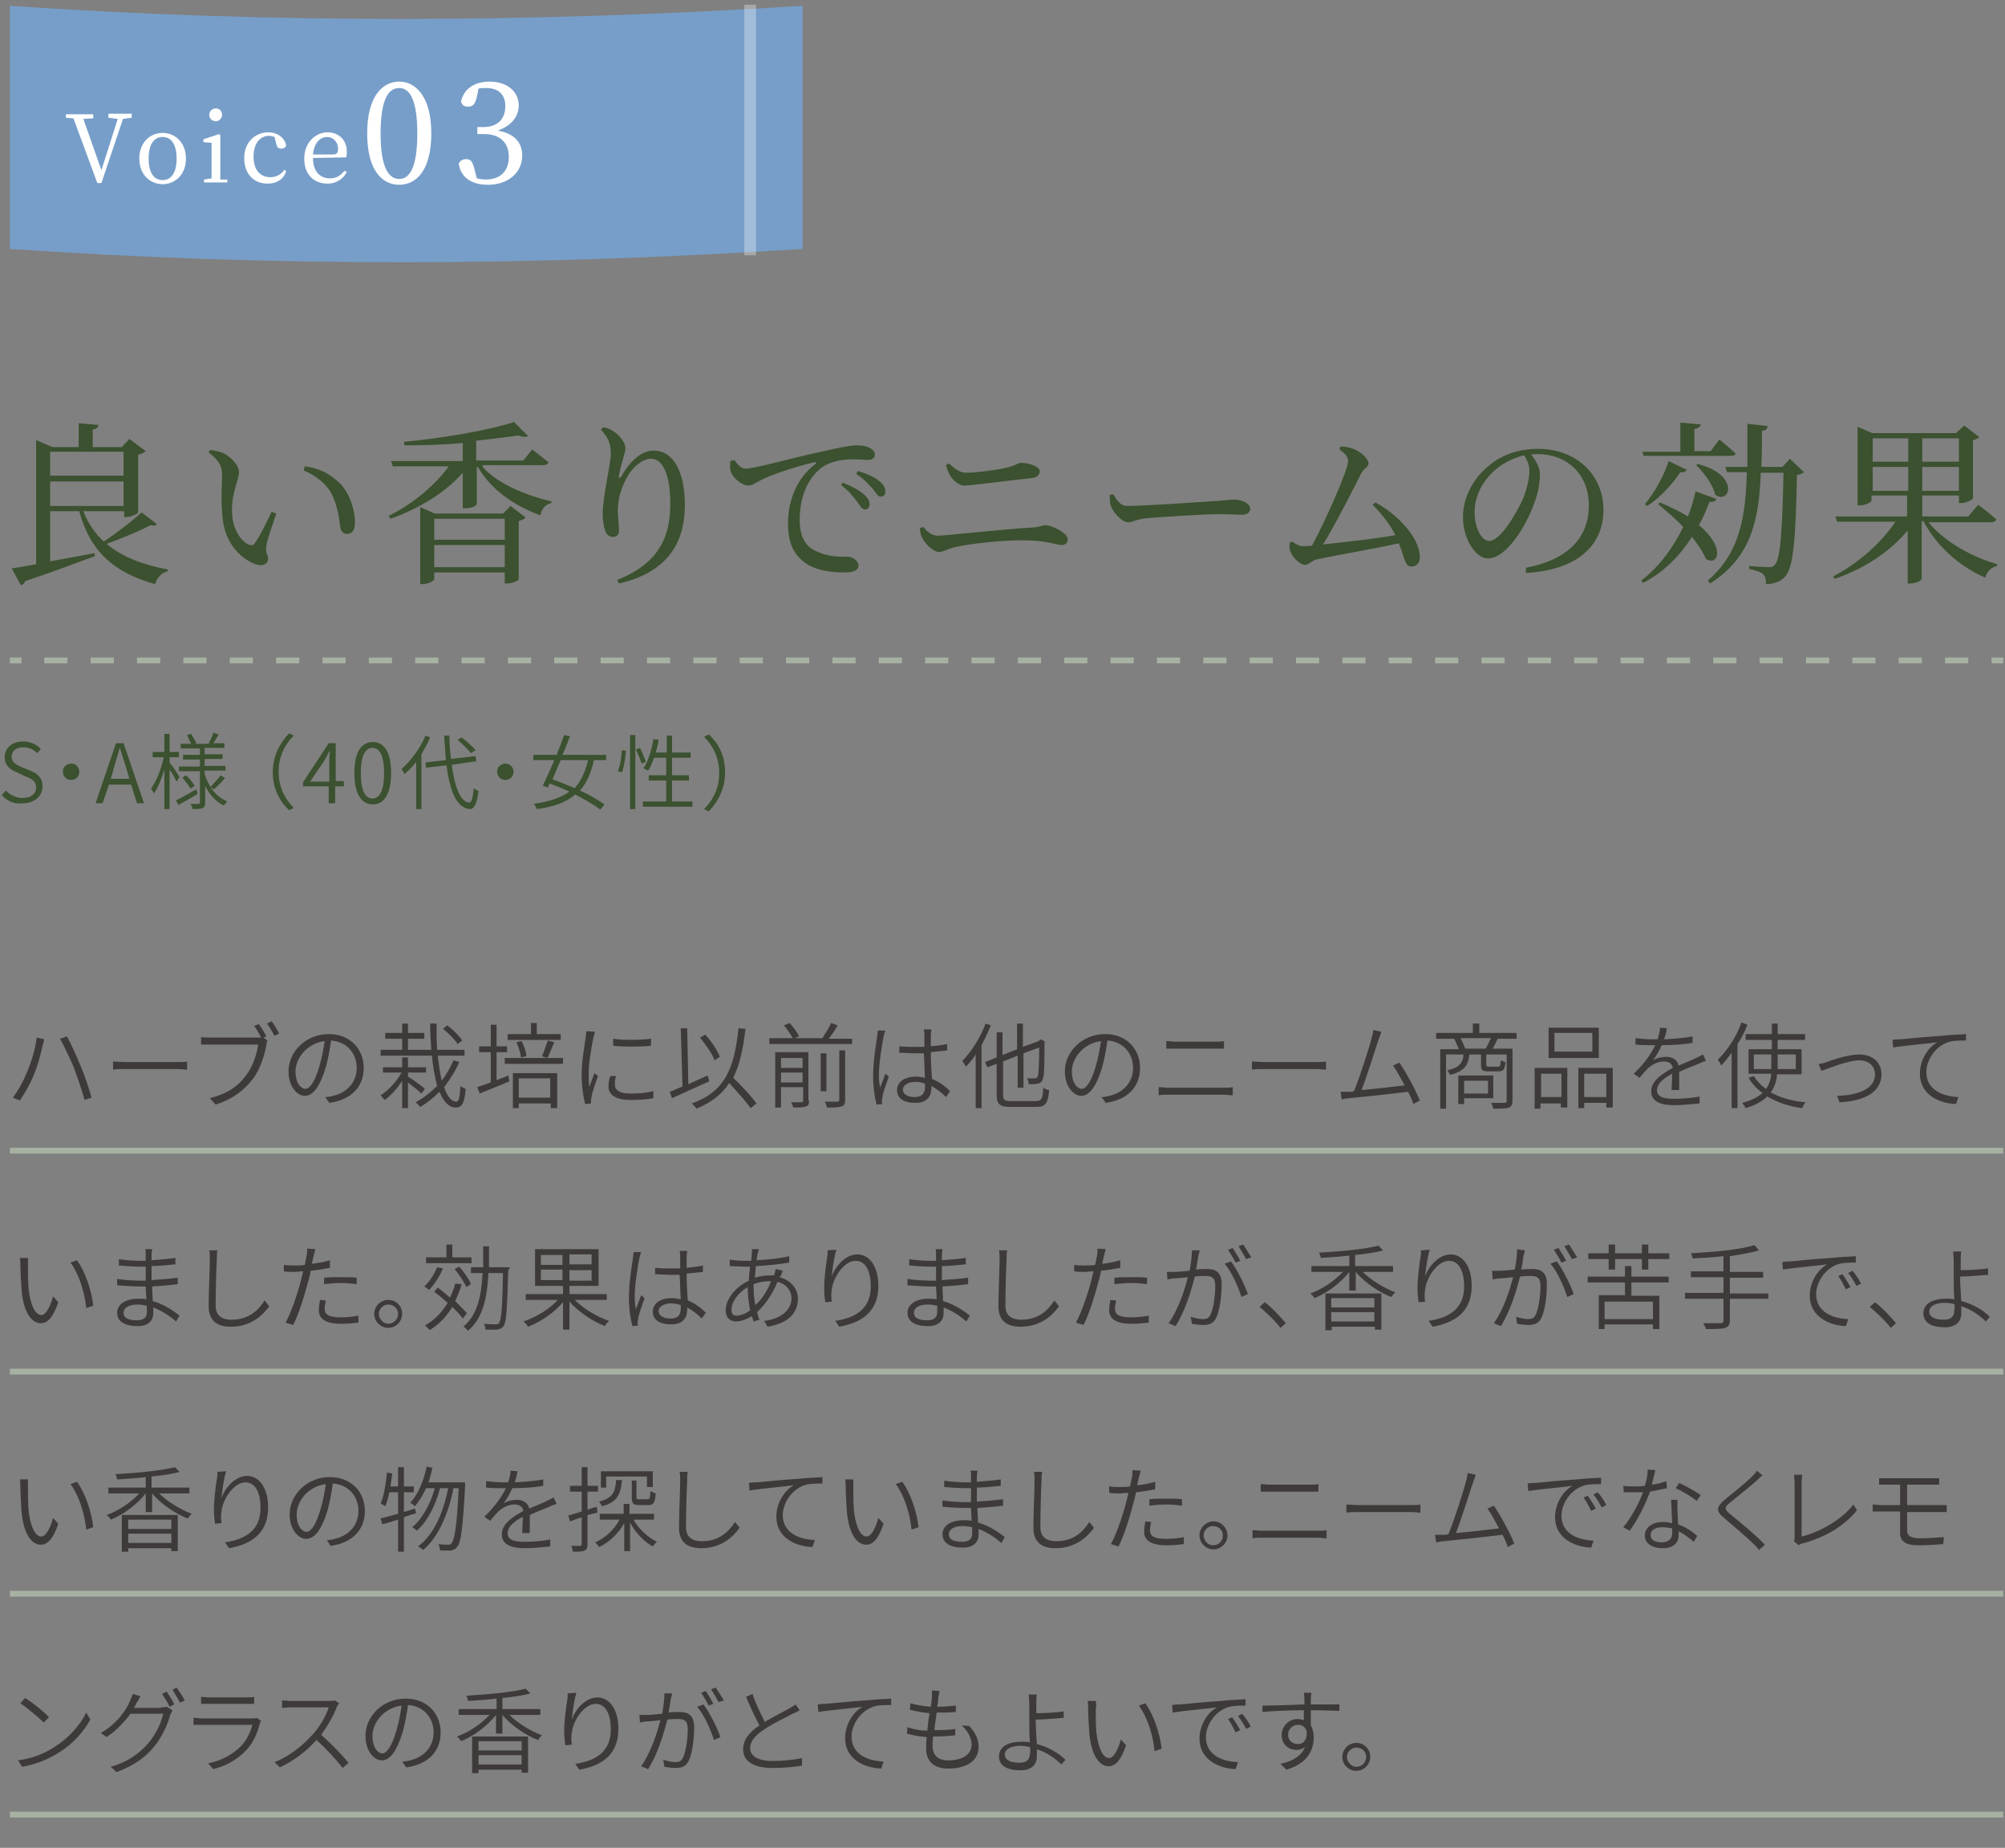 <svg version="1.1" id="レイヤー_1" xmlns="http://www.w3.org/2000/svg" x="0" y="0" viewBox="0 0 344 317" xml:space="preserve"><rect x="0" y="0" width="344" height="317" fill="#808080" stroke="none"/><style>.st3{fill:none;stroke:#a7b1a2;stroke-miterlimit:10}</style><path d="M26.9 89.9c-.2.3-.5.3-1.1.2-1.8 1-4.8 2.2-7.5 3.2 2.7 2.3 6.3 3.6 10.5 4.4v.3c-1 .2-1.8 1-2.2 2.2-6.8-1.9-11.1-5.4-13-12.5h-5v8.6c2.3-.4 4.9-.9 7.6-1.4l.1.5c-2.8 1-6.6 2.5-12 4.3-.1.4-.4.6-.7.7L2 97.5c1-.1 2.4-.4 4.2-.7V75.5L9 76.7h4.5v-4.1l3.4.3c-.1.4-.3.7-1 .8v3h5l1.3-1.4 2.8 2.1c-.2.2-.7.5-1.3.6v9.9c0 .2-1.2.8-2 .8h-.4v-1h-7c.8 2.1 2 3.8 3.5 5.2 2.3-1.5 5-3.6 6.5-5l2.6 2zM8.6 77.5v4.1h12.6v-4.1H8.6zm0 9.3h12.6v-4.2H8.6v4.2zm29.5-5.2c0-1.6-.4-2.5-2.3-4l.2-.4c.8.1 1.5.2 2.2.5 1.2.5 2.8 2 2.8 3.3 0 1.4-1.2 3.2-1.2 6.5 0 3.4 1.6 5.3 2.8 5.9.5.2.8.2 1.1-.2 1-1.4 2-3.5 2.9-5.4l.8.3c-.7 2.1-1.6 4.6-1.7 5.5-.2 1.4.3 1.5.3 2.2 0 1-1 1.5-2.4.9-2.4-1-5.4-3.7-5.5-9.1-.2-2.2 0-4.4 0-6zm14-.9l.2-.7c2.9.4 4.5 1.5 6 2.9 1.7 1.7 2.6 4.6 2.6 6.7 0 1.4-.5 2-1.4 2-.5 0-1-.4-1.1-1.1-.2-1.3-.4-3.6-1.5-5.8-1-1.8-2.7-3.1-4.8-4zm30.7-.6C85.4 83 90.2 85 94.6 86v.3c-1 .2-1.6.9-1.9 2.1-4.4-1.6-8.5-4.4-10.7-8.3h-.2v6.4c0 .2-.8.7-2 .7h-.4v-6.1c-3 3.4-7.4 6.1-12.4 7.9l-.3-.5c4.2-2.1 7.9-5.2 10.3-8.5h-9.6l-.3-.9h12.3V76c-3.3.3-6.7.4-10 .4l-.1-.6c6.5-.6 14.7-2 18.9-3.4l2.4 2.4c-.3.2-.9.2-1.7-.1-2 .3-4.5.6-7.2.9V79h8.1l1.5-1.9s1.7 1.3 2.8 2.2c-.1.3-.4.5-.8.5H82.8zm4.8 6.7l2.6 2c-.2.2-.6.4-1.2.6v10c0 .2-1.2.7-2 .7h-.4v-1.9H74.5v1.2c0 .2-1 .8-2 .8h-.4V87l2.5 1.1h11.7l1.3-1.3zM74.5 89v3.6h12.1V89H74.5zm12.1 8.3v-3.8H74.5v3.8h12.1zm16.5-23.6l.4-.4c.6.1 1.2.3 1.6.6 1.2.7 2.2 2.1 2.2 2.9 0 .7-.2 1.1-.4 1.9-.3 1-.5 1.8-.7 2.8-.1.6.1.7.5.1 1.4-2.6 3.5-4.3 5.4-4.3 3.5 0 5.4 3.7 5.4 9.4 0 6.4-3 11.5-11.3 13.4l-.3-.6c7.5-3 9.1-7.8 9.1-13.1 0-5-1.3-7.7-3.3-7.7-1.4 0-3.1 1.3-4.2 3.3-1 1.9-1.5 3.7-1.5 5.7 0 1.3.2 2.2.2 3.3 0 .7-.4 1.1-1 1.1-.5 0-1-.2-1.3-.9-.3-.7-.5-2-.5-2.9 0-3.2 1.4-8.7 1.4-10.4 0-1.9-.4-2.7-1.7-4.2zm22.9 5.2c.5.8 1.2 1.5 1.9 1.5 1.6 0 7-1.6 12.1-2.7 3.4-.8 5.9-1.3 6.9-1.3.8 0 1.7.1 2.2.4.7.3 1 .7 1 1.2s-.4.9-1.2.9c-.7 0-1.6-.1-2.6-.1-1.4 0-3.4.2-5 1.2-1.3.8-4.1 3.5-4.1 9.2 0 3.5 1.5 4.9 3.2 5.5 1.9.9 3.9.8 5 .8.8 0 1.9.7 1.9 1.5 0 .9-1 1.2-2.4 1.2-1.9 0-4.7-.2-6.7-1.6-1.9-1.4-3-3.2-3-6.8 0-3.8 1.4-7.7 4.7-10.2.2-.2.2-.3-.2-.3-3.4.8-7.6 2.2-9.4 3.2-.6.3-1.2.8-1.9.8-1.2 0-2.9-1.5-3.1-2.7-.1-.5 0-1 0-1.5l.7-.2zm18.6 3.9c1.5.6 2.8 1.3 3.6 2 .7.6 1 1.2 1 1.7s-.3.9-.8.9-.8-.6-1.4-1.4c-.6-.8-1.4-1.8-2.7-2.8l.3-.4zm2.6-2c1.6.5 2.8 1 3.6 1.7.8.6 1.1 1.2 1.1 1.9 0 .5-.3.8-.8.8s-.8-.6-1.4-1.4c-.7-.7-1.3-1.5-2.8-2.5l.3-.5zm10.6 9.8l.6-.2c.7.8 1.4 1.5 2.5 1.5 1.5 0 10.8-1.1 16.2-1.4 1.4-.1 1.8-.4 2.2-.4 1.3 0 3.9 1.4 3.9 2.4 0 .6-.4 1-1 1-.9 0-2.8-.8-6.2-.8-3.2-.1-9.4.5-12.3 1.2-1.2.3-1.9.8-2.6.8-1 0-2.5-1.6-2.8-2.3-.3-.5-.4-1-.5-1.8zm19.3-8.6c-4.6.5-10.5 1.3-11.7 1.3-.8 0-1.8-.8-2.3-1.6-.3-.5-.6-1.1-.8-1.9l.5-.3c1.1 1 1.9 1.6 3 1.6 1.4 0 4.8-.4 6.6-.8 1.9-.4 2.2-.9 2.8-.9 1.3 0 3.2.6 3.2 1.5-.1.6-.5 1-1.3 1.1zm13.9 2.8c.7 1.1 1.2 2 2.5 2 2.8 0 12.9-.7 14.4-.8 2-.1 3-.3 3.8-.3 1.3 0 2.8.6 2.8 1.6 0 .6-.5 1-1.5 1-1.1 0-2.1-.1-4.1-.1-2 0-9.9.5-12.2.7-1.9.2-2.2.7-3.2.7-.9 0-2.5-1.6-2.9-2.8-.2-.6-.2-1.2-.2-1.9l.6-.1zm45 1.4c3.7 2 7.6 6 7.6 9.4 0 1-.6 1.6-1.4 1.6-1.2 0-1.1-1.3-2.2-4-4.4 1-11.7 2.2-14.2 2.8-.6.1-1.3.9-1.9.9-1 0-2.4-1.6-2.6-2.6-.1-.5-.1-.8 0-1.2l.4-.2c.7.5 1.2.8 1.8.8.3 0 .8 0 1.6-.1 2.2-4 6.2-13 6.2-14.5 0-.7-.5-1.3-1.5-2l.2-.5c.6 0 1.3.1 1.9.3 1.4.4 2.9 1.8 2.9 2.6 0 .6-.8.9-1.2 1.6-1.4 2.8-4.4 8.7-6.6 12.3 3.7-.4 9.3-1 12.4-1.6-.9-1.8-2.2-3.5-3.9-5.2l.5-.4zm25.8 11.2c7.4-1.4 10.8-5.3 10.8-10.7 0-5.4-3.8-8.8-8.8-8.8-.4 0-.7 0-1.1.1.8 1 1.5 2.1 1.5 3.4 0 1.5-.3 3.2-1 5-1.3 3.7-4.7 9.4-7.9 9.4-2.1 0-4.3-3.3-4.3-7.1 0-2.9 1.4-6.2 4.1-8.5 2.4-2.2 5.5-3.2 8.8-3.2 6.4 0 11.2 4.3 11.2 10.5 0 5.2-3.4 10.2-13.3 10.8v-.9zm-.3-19.3c-2 .5-4 1.5-5.5 3-1.9 1.9-3 4.2-3 6.8 0 2.7 1.2 4.9 2.5 4.9 1.9 0 4.6-4.6 5.8-7.2.6-1.5 1.1-3.4 1.1-4.9 0-.9-.4-1.8-.9-2.6zm33 7.5c-.2.4-.4.5-1.2.5-.5 1.3-1.1 2.7-1.8 4 4.5 3.7 3.4 7.1 1.2 5.8-.5-1.2-1.4-2.5-2.4-3.8-2 3.1-4.7 6-8.4 7.9l-.3-.4c3.1-2.4 5.5-5.7 7.2-9.2-1.4-1.5-3-2.8-4.3-3.9l.3-.3c1.9.8 3.5 1.6 4.8 2.4.6-1.5 1-2.9 1.3-4.3l3.6 1.3zm-12.7-8.1h6.5v-5l3.5.3c-.1.4-.4.7-1.1.8v3.8h2.8l1.5-2s1.7 1.4 2.8 2.4c-.1.3-.4.4-.8.4h-15l-.2-.7zm.4 9c1.8-2.1 3.4-5.2 4.1-7.4l3.1 1.5c-.2.3-.5.5-1.1.4-1.2 1.8-3.3 4.3-5.7 5.8l-.4-.3zm9.1-6.9c7.3 1.9 5.5 7 3 5.3-.4-1.7-1.9-3.8-3.3-5.1l.3-.2zm18.2 1.4c-.2.2-.6.4-1.2.5-.2 10.9-.6 15.8-2 17.4-.8.9-2 1.3-3.3 1.3 0-.8-.1-1.3-.5-1.7-.4-.4-1.4-.7-2.4-.9v-.5c1 .1 2.8.2 3.4.2.5 0 .8-.1 1-.4 1-1 1.3-6.2 1.5-15.8h-3.9c-.3 8-1.6 14.5-8.7 19l-.4-.5c5.5-4.7 6.5-10.9 6.7-18.6h-3.4l-.3-.9h3.8v-7.4l3.5.4c-.1.4-.3.8-1 .8 0 2.2 0 4.2-.1 6.2h3.6l1.3-1.4 2.4 2.3zm21.3 8.5c2.7 3.4 7.6 6.1 11.9 7.3l-.1.3c-.9.2-1.7.9-2 2-4.3-1.9-8.2-5.2-10.6-9.7h-.3v9.9c0 .2-.8.8-2 .8h-.4V91c-3 3.6-7.3 6.5-12.5 8.3l-.3-.4c4.4-2.3 8.3-5.8 10.7-9.4h-10l-.3-.9h12.3V85h-6.1v.9c0 .2-1 .8-2 .8h-.4V73.2l2.5 1.1h14.4L337 73l2.6 2c-.2.2-.6.4-1.1.5v10c0 .2-1.2.8-2 .8h-.4V85h-6.3v3.6h7.9l1.7-2s1.9 1.4 3.1 2.5c-.1.3-.4.5-.8.5h-10.9zm-9.5-14.3v4h6.1v-4h-6.1zm6.1 9v-4.1h-6.1v4.1h6.1zm2.4-9v4h6.3v-4h-6.3zm6.3 9v-4.1h-6.3v4.1h6.3zM.3 136.4l.7-.8c.7.8 1.8 1.3 2.9 1.3 1.4 0 2.3-.7 2.3-1.8s-.8-1.5-1.8-1.9l-1.5-.7c-1-.4-2.1-1.1-2.1-2.6 0-1.6 1.3-2.7 3.2-2.7 1.2 0 2.3.5 3 1.3l-.6.7c-.6-.6-1.4-1-2.4-1-1.2 0-2 .6-2 1.6 0 1.1.9 1.4 1.7 1.8l1.5.6c1.2.5 2.1 1.2 2.1 2.7 0 1.6-1.3 2.9-3.4 2.9-1.5.2-2.7-.4-3.6-1.4zm11.9-5.4c.8 0 1.4.6 1.4 1.4 0 .8-.6 1.4-1.4 1.4-.8 0-1.4-.6-1.4-1.4-.1-.7.6-1.4 1.4-1.4zm10.3 3.6h-3.8l-1.1 3.2h-1.2l3.5-10.3h1.3l3.5 10.3h-1.2l-1-3.2zm-.3-1l-.5-1.7c-.4-1.2-.7-2.3-1.1-3.5h-.1c-.3 1.2-.7 2.3-1 3.5l-.5 1.7h3.2zm8.1.5c-.2-.4-.7-1.4-1.2-2.1v6.8h-.9V132c-.5 1.6-1.1 3.2-1.8 4.1-.1-.2-.3-.6-.5-.8.9-1.2 1.8-3.4 2.2-5.4h-1.9v-.9h2v-3.1h.9v3.1h1.6v.9h-1.6v.9c.4.5 1.5 2.1 1.7 2.5l-.5.8zm3.6 2.1c-1.1.7-2.4 1.4-3.3 1.9l-.4-.8c.9-.4 2.2-1.2 3.5-1.9l.2.8zm2.2-1.2c.7 1.1 1.7 2 2.9 2.5-.2.2-.5.5-.6.7-1.4-.7-2.5-1.9-3.2-3.4v2.9c0 .5-.1.8-.4.9-.3.2-1 .2-1.8.2 0-.2-.1-.6-.3-.9h1.4c.2 0 .2-.1.2-.3v-5.3h-3.6v-.8h3.6v-1.2h-2.9v-.8h2.9v-1.1H31v-.8h1.8c-.2-.4-.5-1-.7-1.5l.7-.2c.3.5.7 1.2.9 1.6l-.3.1H36l-.2-.1c.3-.5.7-1.3.8-1.8l.9.3c-.3.5-.6 1.1-.9 1.5h1.9v.8h-3.4v1.1h3.1v.8h-3.1v1.2h3.6v.8h-3.6v.6c.3.9.6 1.5 1 2.2.5-.5 1.3-1.4 1.8-2l.7.5c-.6.7-1.3 1.4-1.9 1.9l-.6-.4zm-4.2-2c.6.5 1.2 1.3 1.5 1.8l-.7.5c-.3-.5-.9-1.3-1.4-1.9l.6-.4zm14.9-.5c0-2.7 1.1-4.9 2.8-6.7l.8.4c-1.7 1.7-2.6 3.8-2.6 6.2 0 2.5 1 4.6 2.6 6.2l-.8.4c-1.7-1.6-2.8-3.8-2.8-6.5zm12.1 2.4h-1.4v2.9h-1.1v-2.9H52v-.7l4.4-6.7h1.2v6.5H59v.9zm-2.4-.9v-3.3c0-.5 0-1.3.1-1.8h-.1c-.3.5-.5 1-.8 1.5l-2.5 3.7h3.3zm4.3-1.4c0-3.6 1.2-5.3 3.2-5.3 1.9 0 3.1 1.7 3.1 5.3 0 3.6-1.2 5.4-3.1 5.4-2 0-3.2-1.8-3.2-5.4zm5.1 0c0-3-.8-4.3-2-4.3s-2 1.3-2 4.3c0 3.1.8 4.4 2 4.4s2-1.3 2-4.4zm7.9-6.1c-.4 1-1 2-1.5 2.9v9.4h-.9v-8.1c-.6.8-1.3 1.5-2 2.1-.1-.2-.4-.7-.5-.9 1.6-1.4 3.2-3.5 4.1-5.7l.8.3zm3.7 4.7c.5 3.8 1.5 6.4 3 6.5.4 0 .6-.8.8-2.5.2.2.6.4.8.5-.3 2.4-.8 3.1-1.5 3.1-2.3-.2-3.4-3.1-4-7.5l-3.5.4-.1-.9 3.5-.4c-.1-1.3-.2-2.7-.3-4.2h.9c0 1.4.1 2.8.3 4l4.2-.5.1.9-4.2.6zm3.3-2c-.5-.6-1.5-1.6-2.3-2.3l.7-.4c.9.7 1.9 1.6 2.4 2.2l-.8.5zm5.9 1.8c.8 0 1.4.6 1.4 1.4 0 .8-.6 1.4-1.4 1.4-.8 0-1.4-.6-1.4-1.4-.1-.7.6-1.4 1.4-1.4zm15.2-.6c-.5 2.2-1.2 3.9-2.4 5.2 1.7.8 3.2 1.7 4.2 2.4l-.7.9c-1-.8-2.6-1.7-4.3-2.6-1.5 1.3-3.6 2.1-6.6 2.5-.1-.3-.3-.6-.5-.9 2.8-.4 4.7-1.1 6.1-2.1-1.1-.5-2.3-1-3.4-1.4l-.3.7-.9-.3c.6-1.1 1.3-2.8 2-4.4h-3.6v-.9h4c.5-1.2.9-2.4 1.3-3.4l1 .2c-.4 1-.8 2.1-1.3 3.2h7.5v.9h-2.1zm-5.7 0c-.5 1.1-1 2.3-1.4 3.3 1.2.4 2.5 1 3.8 1.5 1.1-1.2 1.8-2.8 2.3-4.8h-4.7zm9.8 1.9c.4-.9.6-2.4.7-3.6l.7.1c-.1 1.1-.3 2.7-.7 3.7l-.7-.2zm2.1-6.2h.9v12.7h-.9v-12.7zm1.7 2.2c.4.8.8 1.8 1 2.4l-.7.3c-.2-.6-.6-1.6-1-2.4l.7-.3zm9 9.2v.9h-8.5v-.9h4v-3.6h-3v-.9h3v-3h-2.1c-.3.9-.6 1.6-1 2.2l-.8-.4c.8-1.2 1.4-3.1 1.7-5l.9.1c-.1.8-.3 1.5-.5 2.2h1.9v-2.9h.9v2.9h3.2v.9h-3.2v3h2.9v.9h-2.9v3.6h3.5zm5.6-5c0 2.7-1.1 4.9-2.8 6.7l-.8-.4c1.7-1.7 2.6-3.8 2.6-6.2 0-2.5-1-4.6-2.6-6.2l.8-.4c1.8 1.6 2.8 3.8 2.8 6.5z" fill="#3b512f"/><path d="M1.7 1v41.7c45.3 3.1 89.6 3 136 0V1C92.1 3.9 47 4.1 1.7 1z" fill="#779ec9"/><path d="M22.6 20.2l-1.5.2-3.7 11h-.7l-4.1-11.1-1.3-.1v-.6H16v.7l-1.7.1 3.1 8.8 2.8-8.8-1.6-.2v-.7h4v.7zm1.3 7c0-2.9 2-4.4 4-4.4s4 1.5 4 4.4c0 2.9-2 4.4-4 4.4s-4-1.5-4-4.4zm6.4 0c0-2.4-.9-3.7-2.4-3.7s-2.4 1.3-2.4 3.7c0 2.4.9 3.7 2.4 3.7s2.4-1.3 2.4-3.7zm8.7 3.6v.5h-4v-.5l1.3-.2v-6.1l-1.4-.1v-.5l2.7-.9.2.2v7.6H39zm-3.1-11.1c0-.6.5-1.1 1.1-1.1.6 0 1.1.4 1.1 1.1 0 .6-.5 1.1-1.1 1.1-.6 0-1.1-.5-1.1-1.1zm13.2 9.7c-.5 1.4-1.6 2.1-3.2 2.1-2.4 0-4-1.7-4-4.4 0-2.8 2-4.4 4.1-4.4 1.6 0 2.8.9 3.1 2.2-.1.4-.4.6-.8.6-.6 0-.8-.3-.9-.8l-.3-1.2c-.3-.1-.7-.2-.9-.2-1.6 0-2.7 1.3-2.7 3.6s1.2 3.5 2.9 3.5c1 0 1.9-.5 2.4-1.3l.3.3zm4.6-2.3c0 2.3 1.2 3.5 2.9 3.5 1.2 0 1.8-.5 2.5-1.3l.4.2c-.6 1.2-1.8 2-3.3 2-2.4 0-4-1.6-4-4.3 0-2.7 1.9-4.5 4-4.5 1.9 0 3.3 1.3 3.3 3.3 0 .4 0 .7-.1 1l-5.7.1zm3.4-.6c.8 0 .9-.4.9-1 0-1.1-.8-2-1.9-2-1.1 0-2.2.9-2.4 3h3.4zM74 22.9c0 6.5-2.7 8.8-5.5 8.8S63 29.4 63 22.9c0-6.5 2.7-8.9 5.5-8.9 2.7 0 5.5 2.4 5.5 8.9zm-5.5 7.8c1.6 0 3.1-1.6 3.1-7.8s-1.5-7.8-3.1-7.8c-1.7 0-3.2 1.6-3.2 7.8 0 6.1 1.5 7.8 3.2 7.8zm13.3-14c-.3 1.1-.6 1.6-1.5 1.6-.6 0-1-.2-1.2-.9.5-2.3 2.5-3.4 4.9-3.4 3 0 5 1.7 5 4.1 0 1.9-1.3 3.5-3.6 4.3 2.9.5 4.2 2.1 4.2 4.3 0 2.9-2.4 5-5.9 5-2.6 0-4.6-1.1-5-3.6.3-.6.7-.8 1.3-.8.8 0 1.1.5 1.4 1.7l.4 1.6c.5.1 1 .2 1.5.2 2.6 0 4-1.5 4-3.9S85.8 23 83.1 23h-1.2v-1.2h1c2.4 0 3.8-1.3 3.8-3.6 0-2-1.2-3.1-3.3-3.1-.4 0-.8 0-1.3.1l-.3 1.5z" fill="#fff"/><path class="st3" d="M1.7 197.4h342m-342-84.1h2"/><path fill="none" stroke="#a7b1a2" stroke-miterlimit="10" stroke-dasharray="3.977,3.977" d="M7.6 113.3h332.1"/><path class="st3" d="M341.7 113.3h2m-342 122h342m-342 38.1h342m-342 37.9h342"/><path d="M128.7 43.8V.8" opacity=".32" fill="none" stroke="#fff" stroke-width="2" stroke-miterlimit="10"/><path d="M6.3 178l1.3.3c-.1.3-.2.8-.3 1.1-.2 1-.8 3.4-1.5 5-.6 1.5-1.5 3.1-2.4 4.4l-1.2-.5c1-1.3 1.9-3 2.4-4.3.8-1.8 1.5-4.2 1.7-6zm4 .2l1.2-.4c.6 1.1 1.6 3.3 2.3 5 .7 1.6 1.5 4 1.9 5.5l-1.2.4c-.4-1.6-1.2-3.8-1.8-5.5-.7-1.6-1.7-3.8-2.4-5zm9.1 3.9c.5 0 1.2.1 2.2.1h8.8c.8 0 1.4 0 1.7-.1v1.4c-.3 0-1-.1-1.7-.1h-8.8c-.9 0-1.7 0-2.2.1v-1.4zm25.8-4.1l.7.5c-.1.2-.2.4-.2.8-.3 1.7-1.1 4.3-2.4 5.9-1.5 1.9-3.3 3.3-6.3 4.3l-1-1.1c3.1-.8 4.9-2.1 6.2-3.9 1.2-1.5 1.9-3.8 2.1-5.3h-9.8v-1.3c.4.1 1 .1 1.5.1h8.8c-.3-.6-.8-1.5-1.2-2l.8-.3c.4.5 1 1.5 1.3 2.1l-.5.2zm1.4-2.8c.4.5 1 1.5 1.3 2.1l-.8.4c-.4-.7-.9-1.6-1.3-2.1l.8-.4zm9.2 13c.5 0 1-.1 1.3-.2 2-.4 4.1-2 4.1-4.8 0-2.4-1.6-4.5-4.4-4.7-.2 1.5-.5 3.1-.9 4.6-1 3.3-2.2 4.9-3.6 4.9-1.3 0-2.8-1.6-2.8-4.2 0-3.4 3-6.4 6.9-6.4 3.7 0 6 2.6 6 5.8 0 3.3-2.2 5.5-5.9 6l-.7-1zm-1-5.3c.4-1.3.7-2.9.9-4.3-3.1.4-5 3-5 5.2 0 2.1 1 3 1.7 3s1.6-1.1 2.4-3.9zm17.5 4.7c-.4-.4-1.5-1.3-2.3-1.9v4.4h-1v-4.7c-.8 1.3-2 2.6-3 3.3-.2-.2-.5-.6-.7-.8 1.3-.8 2.7-2.3 3.6-3.9h-3.2v-.9H69v-1.7h1v1.7h3.1v.9H70v.7c.7.4 2.5 1.7 2.9 2.1l-.6.8zm6.5-5.4c-.7 1.6-1.6 3-2.6 4.3.5 1.6 1.3 2.5 2.1 2.5.4 0 .6-.7.7-2.7.2.2.6.4.9.5-.2 2.4-.6 3.2-1.7 3.2-1.2 0-2.1-1-2.8-2.7-1 1-2.1 1.9-3.3 2.6-.2-.2-.5-.6-.8-.8 1.3-.7 2.6-1.7 3.7-2.8-.4-1.5-.7-3.2-.9-5.2h-8.8v-1H69v-1.9h-2.9v-1H69v-1.6h1v1.6h2.8v1H70v1.9h4c-.1-1.4-.2-2.9-.2-4.5h1.1c0 1.6 0 3.1.1 4.5h4.7v1h-4.6c.2 1.6.4 3.1.7 4.3.8-1.1 1.5-2.3 2-3.5l1 .3zm-.3-3.1c-.5-.8-1.6-1.9-2.5-2.6l.7-.6c1 .7 2.1 1.8 2.6 2.6l-.8.6zm6.7 6.2c.7-.3 1.4-.5 2-.8l.2 1c-1.8.8-3.7 1.5-5.1 2.1l-.4-1.1c.6-.2 1.4-.5 2.3-.8v-5.2h-2v-1h2v-3.7h1v3.7H87v1h-1.8v4.8zm11.4-3.8v1h-10v-1h10zm-.3-3.1h-9.2v-1h4v-1.9h1v1.9h4.1v1zm-8.2 5.7h7.5v6h-1.1v-.8H89v.8h-1v-6zm1.3-2.7c-.1-.7-.4-1.8-.8-2.6l.9-.2c.4.8.8 1.9.8 2.6l-.9.2zM89 185v3.3h5.4V185H89zm4-3.8c.3-.7.7-1.9 1-2.7l1.1.3c-.4.9-.8 2-1.2 2.7l-.9-.3zm9.1-4.2c-.1.3-.2.7-.3 1-.3 1.6-.8 4.3-.8 6.1 0 .8 0 1.5.1 2.4.3-.8.6-1.7.9-2.4l.6.5c-.4 1.1-1 2.8-1.1 3.5 0 .2-.1.5-.1.7v.5l-1 .1c-.3-1.1-.6-2.9-.6-5.1 0-2.3.5-5 .7-6.4 0-.4.1-.7.1-1l1.5.1zm3.6 7.6c-.2.6-.2 1-.2 1.5 0 .7.5 1.5 2.7 1.5 1.4 0 2.7-.1 3.9-.4v1.2c-1 .2-2.3.3-3.9.3-2.6 0-3.8-.9-3.8-2.3 0-.6.1-1.2.3-1.8h1zm6-6.4v1.2c-1.7.2-4.8.2-6.5 0v-1.2c1.7.3 4.9.2 6.5 0zm10 7.3c-2.2 1-4.7 2.1-6.4 2.9l-.4-1.1c.6-.2 1.4-.6 2.2-.9l-.3-10h1.1l.2 9.6 3.3-1.5.3 1zm7.1 4.6c-.8-1.1-2.3-2.8-3.7-4.3-1.2 1.9-3 3.3-5.6 4.4-.1-.2-.6-.7-.8-.9 5.6-2 7.3-5.9 8-12.9l1.2.1c-.4 3.5-1 6.2-2.1 8.4 1.5 1.4 3.2 3.3 4 4.4l-1 .8zm-6.2-8.2c-.4-1.1-1.5-2.7-2.5-3.9l.9-.5c1.1 1.2 2.1 2.7 2.5 3.8l-.9.6zm23.6-3.8v1H132v-1h4c-.3-.6-.9-1.5-1.5-2.2l1-.4c.6.7 1.3 1.6 1.6 2.3l-.8.3h4.8c.5-.8 1.2-1.9 1.5-2.6l1.1.4c-.4.8-1 1.6-1.5 2.3h4zm-7.4 10.7c0 .6-.1.9-.5 1-.4.2-1.1.2-2.2.2-.1-.3-.2-.7-.4-.9h1.8c.2 0 .3-.1.3-.3v-2.3H134v3.5h-1v-9.5h5.7v8.3zm-4.8-7.3v1.7h3.7v-1.7H134zm3.7 4.2V184H134v1.7h3.7zm4.1 1.5h-1v-6.5h1v6.5zm2.2-7h1v8.5c0 .7-.2 1-.6 1.1-.5.2-1.3.2-2.5.2-.1-.3-.2-.7-.4-1h2.1c.3 0 .4-.1.4-.3v-8.5zm7.9-3.4c-.1.2-.2.7-.3 1-.3 1.6-.8 4.6-.8 6.4 0 .8 0 1.5.2 2.4.3-.8.7-1.8.9-2.4l.6.5c-.4 1.1-1 2.7-1.1 3.5 0 .2-.1.5-.1.7 0 .2 0 .4.1.5l-1 .1c-.3-1.1-.6-2.8-.6-5 0-2.3.5-5.4.7-6.7 0-.4.1-.7.1-1h1.3zm10.4 11.4c-.8-.8-1.6-1.4-2.5-1.9v.4c0 1.2-.6 2.5-2.7 2.5s-3.2-.8-3.2-2.2c0-1.3 1.2-2.3 3.2-2.3.6 0 1.1.1 1.6.2-.1-1.3-.1-2.9-.2-4.2h-1.6c-.9 0-1.7-.1-2.6-.1v-1.1c.9.1 1.7.1 2.7.1h1.6v-2c0-.3 0-.7-.1-1h1.3c0 .3-.1.6-.1.9v2c1-.1 1.9-.2 2.8-.4v1.1c-.9.1-1.8.2-2.8.3 0 1.6.1 3.2.2 4.6 1.3.5 2.3 1.3 3.1 2.1l-.7 1zm-3.6-2.3c-.5-.2-1.1-.3-1.7-.3-1.2 0-2.1.6-2.1 1.3 0 .8.8 1.3 2 1.3 1.4 0 1.8-.7 1.8-1.8v-.5zm11.3-10c-.5 1.2-1 2.3-1.6 3.4v10.8h-1v-9.2c-.5.8-1.1 1.5-1.7 2.1-.1-.2-.4-.8-.6-1 1.6-1.6 3.1-4 4-6.4l.9.3zm7.7 13c1 0 1.2-.4 1.3-2.3.3.2.7.4 1 .4-.2 2.2-.5 2.9-2.3 2.9h-4.3c-1.8 0-2.4-.4-2.4-2.1v-5.3l-1.6.6-.4-.9 2-.8v-4.3h1v3.9l2.5-1v-4.4h1v4l2.7-1 .1-.1.2-.2.7.3v.2c0 2.9 0 5.3-.2 6-.1.7-.5 1-.9 1.1-.4.1-1.1.1-1.6.1 0-.3-.1-.7-.3-1h1.3c.3 0 .5-.1.6-.5.1-.5.2-2.2.2-4.8l-2.7 1v5.9h-1v-5.5l-2.5 1v5.7c0 .9.2 1.1 1.4 1.1h4.2zm11.3-.7c.5 0 1-.1 1.3-.2 2-.4 4.1-2 4.1-4.8 0-2.4-1.6-4.5-4.4-4.7-.2 1.5-.5 3.1-.9 4.6-1 3.3-2.2 4.9-3.6 4.9-1.3 0-2.8-1.6-2.8-4.2 0-3.4 3-6.4 6.9-6.4 3.7 0 6 2.6 6 5.8 0 3.3-2.2 5.5-5.9 6l-.7-1zm-1-5.3c.4-1.3.7-2.9.9-4.3-3.1.4-5 3-5 5.2 0 2.1 1 3 1.7 3s1.6-1.1 2.4-3.9zm10.8 3.6c.5 0 1 .1 1.6.1h9.7c.5 0 1 0 1.4-.1v1.4c-.5 0-1-.1-1.4-.1h-9.7c-.6 0-1.1 0-1.6.1v-1.4zm1.3-7.9c.5 0 1 .1 1.5.1h6.9c.6 0 1.1 0 1.5-.1v1.3h-9.9v-1.3zm14.7 3.5c.5 0 1.2.1 2.2.1h8.8c.8 0 1.4 0 1.7-.1v1.4c-.3 0-1-.1-1.7-.1H217c-.9 0-1.7 0-2.2.1v-1.4zm27.7 7.3c-.2-.6-.5-1.3-.9-2.1-2.4.3-7.9.9-10.1 1.1-.4 0-.8.1-1.3.2l-.2-1.3h1.4c.3 0 .5 0 .9-.1.9-2.1 2.6-7.4 3-9 .2-.7.3-1.1.3-1.5l1.4.3c-.1.4-.3.8-.5 1.4-.5 1.5-2.1 6.6-2.9 8.6 2.4-.2 5.7-.6 7.4-.8-.7-1.3-1.4-2.6-2-3.4l1.1-.5c1.1 1.6 2.9 4.9 3.5 6.5l-1.1.6zm14.5-11.3c-.3.6-.6 1.3-.9 1.8h3.4v8.9c0 .7-.2 1-.6 1.2-.5.2-1.4.2-2.7.2-.1-.3-.2-.8-.4-1h2.3c.3 0 .4-.1.4-.3v-8H255v1.7c0 .3.1.4.5.4h1.5c.4 0 .4-.1.5-1.1.2.1.6.3.8.3-.1 1.3-.4 1.6-1.2 1.6h-1.7c-1.1 0-1.3-.2-1.3-1.2v-1.7h-2c-.2 1.9-.9 2.9-3.3 3.5-.1-.2-.3-.6-.5-.8 2-.4 2.7-1.2 2.8-2.7h-3v9.3h-1V180h3.2c-.2-.5-.5-1.2-.8-1.8h-3.1v-1h6.3v-1.6h1.1v1.6h6.4v1H257zm-5.8 10.3v1h-1v-4.9h6v3.9h-5zm3.7-8.5c.3-.5.6-1.2.9-1.8h-5.2c.3.6.6 1.3.8 1.8h3.5zm-3.7 5.5v2.2h4.1v-2.2h-4.1zm12.1-2.2h5.6v6.8h-1.1v-.7h-3.5v.9h-1v-7zm1.1 1v4h3.5v-4h-3.5zm9.9-2.7h-8.6v-5.2h8.6v5.2zm-1.1-4.3h-6.5v3.2h6.5v-3.2zm3.5 6v6.8h-1.1v-.8h-3.8v.9h-1v-6.9h5.9zm-1.1 5v-4h-3.8v4h3.8zm11.2-1.4c0-.6.1-1.7.1-2.6-1.5.8-2.6 1.7-2.6 2.8 0 1.3 1.3 1.5 3 1.5 1.2 0 2.9-.1 4.3-.4v1.2c-1.2.1-2.9.3-4.3.3-2.2 0-4-.5-4-2.4 0-1.8 1.9-3 3.7-4-.1-.7-.7-1.1-1.5-1.1-1.1 0-2 .5-2.8 1.2-.4.4-.9 1-1.4 1.6l-1-.7c2.1-2 3.1-3.7 3.7-4.9h-.8c-.7 0-1.7 0-2.6-.1v-1.1c.8.1 2 .2 2.7.2h1.1c.2-.7.4-1.4.4-2l1.2.1c-.1.5-.2 1.1-.5 1.9 1.6-.1 3.4-.2 4.9-.5v1.1c-1.6.3-3.6.4-5.3.4-.4.9-.9 1.8-1.5 2.6.6-.4 1.5-.6 2.3-.6 1 0 1.9.5 2.1 1.5 1.2-.5 2.2-.9 3-1.3l1.2-.6.5 1.1c-.4.1-.9.3-1.3.5-.9.4-2.1.8-3.3 1.4v3.1h-1.3zm13-11c-.4 1.1-1 2.3-1.7 3.3v11h-1v-9.5c-.6.8-1.2 1.6-1.8 2.2-.1-.3-.4-.8-.6-1 1.6-1.5 3.2-3.9 4.1-6.4l1 .4zm5.1 8.5c-.1 1.1-.4 2.2-1.1 3.1 1.6.9 3.7 1.5 6 1.7-.2.2-.5.7-.6 1-2.3-.3-4.3-1-6-2-.8.8-2 1.5-3.7 2-.1-.2-.4-.7-.6-.9 1.6-.4 2.7-1 3.5-1.7-1-.7-1.8-1.6-2.4-2.6l.9-.3c.5.8 1.2 1.6 2.1 2.2.6-.8.8-1.7.9-2.6H300V180h4v-1.6h-4.5v-1h4.5v-1.8h1v1.8h4.7v1H305v1.6h4.1v4.3h-4.2zm-1-.9v-2.5h-3v2.5h3zm1.1-2.5v2.5h3.1v-2.5H305zm8.4 1.3c1.1-.4 3.7-1.3 5.6-1.3 2.2 0 3.8 1.3 3.8 3.4 0 3.1-3 4.6-7.2 4.8l-.4-1.1c3.4-.1 6.5-1.1 6.5-3.7 0-1.4-1.1-2.4-2.7-2.4-2 0-5.5 1.5-6.5 1.8l-.5-1.2c.4 0 .9-.1 1.4-.3zm12.7-3.9c1-.1 4-.4 7-.6 1.7-.2 3.2-.2 4.2-.3v1.1c-.9 0-2.3 0-3.1.3-2.3.8-3.7 3.2-3.7 5.1 0 3.2 3 4.2 5.5 4.3l-.4 1.2c-2.9-.1-6.2-1.6-6.2-5.2 0-2.5 1.5-4.6 3-5.4-1.4.2-5.9.6-7.6.9l-.1-1.3c.6-.1 1-.1 1.4-.1zm-321.3 39c0 1 0 2.5.1 3.8.3 2.7 1.1 4.5 2.2 4.5.8 0 1.6-1.6 2-3.2l.9 1c-.9 2.7-1.9 3.6-3 3.6-1.4 0-2.9-1.5-3.3-5.6-.1-1.4-.2-3.3-.2-4.2 0-.4 0-1-.1-1.4h1.4v1.5zM16 224l-1.2.4c-.3-2.9-1.3-5.9-2.7-7.8l1.1-.4c1.4 1.9 2.5 5.1 2.8 7.8zm14.2 2.7c-.9-.8-2.3-1.8-3.9-2.4v1c0 1.1-.7 2.2-2.7 2.2-2.2 0-3.5-.8-3.5-2.3 0-1.4 1.4-2.4 3.6-2.4.5 0 .9 0 1.4.1 0-.8-.1-1.6-.1-2.2h-.9c-1.1 0-2.8-.1-4-.2v-1.1c1.1.2 2.9.3 4 .3h.9v-2.4h-.8c-1.1 0-2.8-.1-3.8-.2V216c.9.2 2.7.3 3.8.3h.8v-1.1c0-.3 0-.7-.1-.9h1.2c0 .3-.1.6-.1 1v.9c1.4-.1 2.7-.2 4.1-.4v1.1c-1.3.1-2.7.3-4.1.3v2.4c1.5-.1 3-.2 4.5-.4v1.1c-1.5.2-2.9.3-4.4.4 0 .8.1 1.7.1 2.5 2.1.6 3.7 1.8 4.6 2.5l-.6 1zm-5-2.7c-.5-.1-1-.2-1.6-.2-1.6 0-2.4.6-2.4 1.4 0 .8.6 1.3 2.3 1.3.9 0 1.7-.3 1.7-1.4V224zm12.1-9.5c-.1.5-.1 1-.1 1.5-.1 1.8-.2 5.6-.2 8 0 1.8 1.2 2.4 2.7 2.4 3 0 4.6-1.6 5.7-3.3l.8 1c-1.1 1.5-3.1 3.5-6.6 3.5-2.2 0-3.8-.9-3.8-3.5 0-2.4.2-6.4.2-8.1 0-.6 0-1.1-.1-1.5h1.4zm19.3 3c-1.1.2-2.2.4-3.3.5-.1.7-.3 1.4-.5 2.1-.6 2.3-1.6 5.5-2.5 7.2l-1.3-.4c.9-1.6 2-4.8 2.6-7.1.1-.5.3-1.1.4-1.7-.6 0-1.1.1-1.5.1-.7 0-1.2 0-1.8-.1V217c.7.1 1.3.1 1.9.1.5 0 1.1 0 1.7-.1.1-.6.2-1.1.3-1.5.1-.4.1-.9.1-1.3l1.4.1c-.1.3-.2.9-.3 1.2l-.3 1.3c1.1-.1 2.1-.3 3.1-.6v1.3zm-.7 5.6c-.1.5-.2 1-.2 1.4 0 .8.4 1.5 2.7 1.5 1 0 2.1-.1 3.1-.3v1.2c-.8.1-1.9.2-3 .2-2.5 0-3.8-.8-3.8-2.3 0-.6.1-1.1.2-1.8l1 .1zm-.3-3.9c.8-.1 1.8-.1 2.9-.1.9 0 1.9 0 2.7.1v1.1c-.8-.1-1.7-.2-2.7-.2-1 0-2 .1-2.9.2v-1.1zm13.4 6.2c0 1.3-1.1 2.4-2.4 2.4-1.3 0-2.4-1.1-2.4-2.4 0-1.3 1.1-2.4 2.4-2.4 1.4 0 2.4 1.1 2.4 2.4zm-.7 0c0-.9-.7-1.6-1.7-1.6-.9 0-1.6.8-1.6 1.6 0 .9.8 1.7 1.6 1.7.9 0 1.7-.7 1.7-1.7zm7.7-7.8c-.6 1.4-1.5 2.8-2.4 3.7-.2-.2-.6-.5-.8-.6.9-.8 1.7-2.1 2.2-3.3l1 .2zm3.2 2.7c-.3 1.1-.7 2-1.1 2.9.8.8 1.5 1.5 2 2.1l-.7.9c-.4-.6-1.1-1.3-1.8-2-1 1.7-2.3 3-3.9 4-.1-.2-.5-.6-.8-.8 1.6-.9 2.9-2.2 3.9-3.9-.8-.7-1.5-1.3-2.3-1.9l.6-.7c.7.5 1.4 1.1 2.1 1.7.4-.8.7-1.6.9-2.4l1.1.1zm1.7-3.6h-7.8v-1h3.5v-2.2h1v2.2h3.3v1zm-.9 4.1c-.3-.8-1.2-2.1-2-3.1l.8-.4c.8.9 1.7 2.2 2 3l-.8.5zm7.2-3c-.2 6.8-.3 9-.8 9.7-.3.4-.6.5-1.1.6h-2c0-.3-.1-.7-.3-1 .9.1 1.6.1 2 .1.3 0 .4 0 .6-.2.4-.5.6-2.6.7-8.6h-2.5c-.2 4.1-.9 7.7-3.5 9.9-.2-.2-.5-.6-.8-.7 2.4-2 3.1-5.3 3.3-9.2h-2v-1h2.1v-3.6h1v3.6h3.5v.4zm11.4 5.2c1.5 1.5 3.8 2.9 5.9 3.6-.2.2-.6.6-.7.9-2.1-.8-4.5-2.4-6.1-4.2v4.8h-1.1v-4.7c-1.5 1.8-3.9 3.4-6 4.2-.2-.3-.5-.7-.8-.9 2.1-.7 4.5-2.1 5.9-3.7h-5.5v-1h6.4v-1.4h-4.8v-6.3h10.9v6.3h-5v1.4h6.4v1h-5.5zm-5.8-6h3.7v-1.7h-3.7v1.7zm3.7 2.6v-1.8h-3.7v1.8h3.7zm5-4.4h-3.8v1.7h3.8v-1.7zm0 2.7h-3.8v1.8h3.8v-1.8zm8.5-3.1c-.1.2-.2.7-.3 1-.3 1.6-.8 4.6-.8 6.4 0 .8 0 1.5.2 2.4.3-.8.7-1.8.9-2.4l.6.5c-.4 1.1-1 2.7-1.1 3.5 0 .2-.1.5-.1.7 0 .2 0 .4.1.5l-1 .1c-.3-1.1-.6-2.8-.6-5 0-2.3.5-5.4.7-6.7 0-.4.1-.7.1-1h1.3zm10.4 11.4c-.8-.8-1.6-1.4-2.5-1.9v.4c0 1.2-.6 2.5-2.7 2.5s-3.2-.8-3.2-2.2c0-1.3 1.2-2.3 3.2-2.3.6 0 1.1.1 1.6.2-.1-1.3-.1-2.9-.2-4.2H115c-.9 0-1.7-.1-2.6-.1v-1.1c.9.1 1.7.1 2.7.1h1.6v-2c0-.3 0-.7-.1-1h1.3c0 .3-.1.6-.1.9v2c1-.1 1.9-.2 2.8-.4v1.1c-.9.1-1.8.2-2.8.3 0 1.6.1 3.2.2 4.6 1.3.5 2.3 1.3 3.1 2.1l-.7 1zm-3.6-2.3c-.5-.2-1.1-.3-1.7-.3-1.2 0-2.1.6-2.1 1.3 0 .8.8 1.3 2 1.3 1.4 0 1.8-.7 1.8-1.8v-.5zm16.9-4.8c2 .5 3.2 2 3.2 3.7 0 2.3-1.5 4.2-5.2 4.8l-.6-1c2.8-.3 4.7-1.8 4.7-3.9 0-1.2-.8-2.4-2.4-2.8-.9 2.2-2.2 4-3.5 5.2.1.4.2.9.4 1.3l-1 .3-.3-.9c-.9.5-1.8.9-2.7.9-1 0-1.8-.6-1.8-1.9 0-2 1.8-4.1 4-5.1 0-.8.1-1.6.2-2.4h-1c-.7 0-1.9-.1-2.5-.1v-1.1c.5.1 1.9.2 2.6.2h1.1c0-.5.1-.9.1-1.3v-.7h1.2c-.1.2-.1.5-.2.7-.1.3-.1.8-.2 1.2 2-.1 4-.3 5.6-.7v1.1c-1.7.3-3.8.5-5.7.6-.1.6-.1 1.3-.2 2 .9-.3 1.9-.4 2.7-.4h.6l.1-.3c.1-.2.1-.6.2-.8l1.2.3c-.1.2-.2.6-.3.8l-.3.3zm-5.4 1.7c-1.6.9-2.8 2.5-2.8 3.9 0 .7.3 1 .9 1 .6 0 1.5-.3 2.3-.9-.2-1.1-.4-2.4-.4-3.6v-.4zm4-1h-.3c-1 0-2 .2-2.7.5v.7c0 1 .1 2 .3 2.9 1-.9 2-2.3 2.7-4.1zm11.2-5.4c-.4 1.2-.7 3.5-.8 4.6.6-1.7 2.3-3.8 4.4-3.8 2.1 0 3.6 2.1 3.6 5.4 0 4.4-2.8 6.3-6.7 7l-.7-1c3.4-.5 6.1-2 6.1-5.9 0-2.5-.8-4.4-2.6-4.4-2 0-3.9 2.9-4.1 5-.1.6-.1 1.2 0 2l-1.1.1c-.1-.6-.2-1.5-.2-2.5 0-1.5.3-3.9.5-5.1.1-.5.1-.9.1-1.3l1.5-.1zm22.3 12.3c-.9-.8-2.3-1.8-3.9-2.4v1c0 1.1-.7 2.2-2.7 2.2-2.2 0-3.5-.8-3.5-2.3 0-1.4 1.4-2.4 3.6-2.4.5 0 .9 0 1.4.1 0-.8-.1-1.6-.1-2.2h-.9c-1.1 0-2.8-.1-4-.2v-1.1c1.1.2 2.9.3 4 .3h.9v-2.4h-.8c-1.1 0-2.8-.1-3.8-.2V216c.9.2 2.7.3 3.8.3h.8v-1.1c0-.3 0-.7-.1-.9h1.2c0 .3-.1.6-.1 1v.9c1.4-.1 2.7-.2 4.1-.4v1.1c-1.3.1-2.7.3-4.1.3v2.4c1.5-.1 3-.2 4.5-.4v1.1c-1.5.2-2.9.3-4.4.4 0 .8.1 1.7.1 2.5 2.1.6 3.7 1.8 4.6 2.5l-.6 1zm-5-2.7c-.5-.1-1-.2-1.6-.2-1.6 0-2.4.6-2.4 1.4 0 .8.6 1.3 2.3 1.3.9 0 1.7-.3 1.7-1.4V224zm12-9.5c-.1.5-.1 1-.1 1.5-.1 1.8-.2 5.6-.2 8 0 1.8 1.2 2.4 2.7 2.4 3 0 4.6-1.6 5.7-3.3l.8 1c-1.1 1.5-3.1 3.5-6.6 3.5-2.2 0-3.8-.9-3.8-3.5 0-2.4.2-6.4.2-8.1 0-.6 0-1.1-.1-1.5h1.4zm19.4 3c-1.1.2-2.2.4-3.3.5-.1.7-.3 1.4-.5 2.1-.6 2.3-1.6 5.5-2.5 7.2l-1.3-.4c.9-1.6 2-4.8 2.6-7.1.1-.5.3-1.1.4-1.7-.6 0-1.1.1-1.5.1-.7 0-1.2 0-1.8-.1V217c.7.1 1.3.1 1.9.1.5 0 1.1 0 1.7-.1.1-.6.2-1.1.3-1.5.1-.4.1-.9.1-1.3l1.4.1c-.1.3-.2.9-.3 1.2l-.3 1.3c1.1-.1 2.1-.3 3.1-.6v1.3zm-.7 5.6c-.1.5-.2 1-.2 1.4 0 .8.4 1.5 2.7 1.5 1 0 2.1-.1 3.1-.3v1.2c-.8.1-1.9.2-3 .2-2.5 0-3.8-.8-3.8-2.3 0-.6.1-1.1.2-1.8l1 .1zm-.3-3.9c.8-.1 1.8-.1 2.9-.1.9 0 1.9 0 2.7.1v1.1c-.8-.1-1.7-.2-2.7-.2-1 0-2 .1-2.9.2v-1.1zm14.6-4.7c0 .3-.1.6-.2.9-.1.5-.2 1.5-.4 2.4.8-.1 1.5-.1 1.9-.1 1.4 0 2.5.5 2.5 2.6 0 1.9-.3 4.4-.9 5.7-.5 1.1-1.3 1.3-2.3 1.3-.6 0-1.4-.1-1.9-.2l-.2-1.2c.7.2 1.5.4 2 .4.6 0 1.1-.1 1.4-.8.5-1.1.8-3.2.8-4.9 0-1.5-.7-1.7-1.7-1.7-.4 0-1.1 0-1.8.1-.6 2.3-1.6 5.8-3.3 8.5l-1.2-.5c1.6-2.2 2.8-5.8 3.3-7.9-.9.1-1.7.2-2.1.2-.4 0-1 .1-1.4.2l-.1-1.3h1.4c.5 0 1.5-.1 2.5-.2.2-1.1.4-2.4.4-3.5h1.3zm5.4 1.9c1 1.3 2.4 4.1 2.9 5.6l-1.1.5c-.5-1.6-1.7-4.4-2.9-5.7l1.1-.4zm.8.2c-.3-.6-.9-1.6-1.3-2.2l.8-.3c.4.6 1 1.6 1.3 2.2l-.8.3zm1.8-.6c-.4-.7-.9-1.6-1.3-2.2l.8-.3c.4.6 1 1.6 1.4 2.2l-.9.3zm5.9 11.8c-1-1.3-2.4-2.6-3.6-3.6l.9-.8c1.2.9 2.6 2.4 3.6 3.6l-.9.8zm14.1-9.6c1.4 1.4 3.7 2.8 5.6 3.5-.3.2-.5.6-.7.8-2.1-.8-4.6-2.5-6.1-4.3v3.2h-1.1v-3.2c-1.5 1.9-3.9 3.7-6 4.5-.1-.3-.5-.6-.7-.8 2-.7 4.1-2.1 5.6-3.7H225v-1h6.5v-1.8c-1.6.2-3.3.3-4.9.4 0-.3-.2-.7-.3-.9 3.6-.2 7.9-.6 10.2-1.2l.8.8c-1.3.4-3 .6-4.8.8v1.9h6.5v1h-5.2zm-6.4 3.7h9.6v6.2h-1.1v-.5h-7.4v.6h-1.1v-6.3zm1 .8v1.6h7.4v-1.6h-7.4zm7.4 4v-1.6h-7.4v1.6h7.4zm9.5-12.3c-.4 1.2-.7 3.5-.8 4.6.6-1.7 2.3-3.8 4.4-3.8 2.1 0 3.6 2.1 3.6 5.4 0 4.4-2.8 6.3-6.7 7l-.7-1c3.4-.5 6.1-2 6.1-5.9 0-2.5-.8-4.4-2.6-4.4-2 0-3.9 2.9-4.1 5-.1.6-.1 1.2 0 2l-1.1.1c-.1-.6-.2-1.5-.2-2.5 0-1.5.3-3.9.5-5.1.1-.5.1-.9.1-1.3l1.5-.1zm16.3.1c0 .3-.1.6-.2.9-.1.5-.2 1.5-.4 2.4.8-.1 1.5-.1 1.9-.1 1.4 0 2.5.5 2.5 2.6 0 1.9-.3 4.4-.9 5.7-.5 1.1-1.3 1.3-2.3 1.3-.6 0-1.4-.1-1.9-.2l-.2-1.2c.7.2 1.5.4 2 .4.6 0 1.1-.1 1.4-.8.5-1.1.8-3.2.8-4.9 0-1.5-.7-1.7-1.7-1.7-.4 0-1.1 0-1.8.1-.6 2.3-1.6 5.8-3.3 8.5l-1.2-.5c1.6-2.2 2.8-5.8 3.3-7.9-.9.1-1.7.2-2.1.2-.4 0-1 .1-1.4.2l-.1-1.5h1.4c.5 0 1.5-.1 2.5-.2.2-1.1.4-2.4.4-3.5l1.3.2zm5.5 1.9c1 1.3 2.4 4.1 2.9 5.6l-1.1.5c-.5-1.6-1.7-4.4-2.9-5.7l1.1-.4zm.8.2c-.3-.6-.9-1.6-1.3-2.2l.8-.3c.4.6 1 1.6 1.3 2.2l-.8.3zm1.8-.6c-.4-.7-.9-1.6-1.3-2.2l.8-.3c.4.6 1 1.6 1.4 2.2l-.9.3zm10.2 4.1v2.2h4.8v5.7h-1.1v-.8h-8.3v.8h-1v-5.8h4.5V220h-6.4v-1h6.4v-1.8h1.1v1.8h6.4v1h-6.4zM276 216h-3.5v-1h3.5v-1.5h1.1v1.5h4.6v-1.5h1.1v1.5h3.6v1h-3.6v1.8h-1.1V216h-4.6v1.8H276V216zm7.6 7.3h-8.3v3h8.3v-3zm19.8-.5h-6.6v3.7c0 .8-.3 1.1-.8 1.3-.6.2-1.6.2-3.3.2-.1-.3-.3-.8-.5-1h3c.4 0 .5-.1.5-.5v-3.7h-6.6v-1h6.6v-2.7h-5.6v-1h5.6v-2.6c-1.8.2-3.6.3-5.3.4 0-.3-.2-.7-.3-.9 3.8-.2 8.5-.6 10.9-1.4l.8.9c-1.3.4-3.1.7-5 1v2.7h5.7v1h-5.7v2.7h6.6v.9zm3.8-6.4c1-.1 4-.4 7-.6 1.7-.2 3.2-.2 4.2-.3v1.1c-.9 0-2.3 0-3.1.3-2.3.8-3.7 3.2-3.7 5.1 0 3.2 3 4.2 5.5 4.3l-.4 1.2c-2.8-.1-6.2-1.6-6.2-5.2 0-2.5 1.5-4.6 3-5.4-1.4.2-5.9.6-7.6.9l-.1-1.3c.6-.1 1.1-.1 1.4-.1zm10.3 4.4l-.8.4c-.4-.8-.8-1.6-1.3-2.3l.7-.3c.4.5 1 1.5 1.4 2.2zm1.8-.6l-.8.4c-.4-.8-.9-1.6-1.4-2.2l.7-.4c.5.5 1.1 1.4 1.5 2.2zm5.1 7.6c-1-1.3-2.4-2.6-3.6-3.6l.9-.8c1.2.9 2.6 2.4 3.6 3.6l-.9.8zm16.3-1.1c-1-1-2.5-2.1-4.2-2.6v1.2c0 1.3-.8 2.4-2.8 2.4-2.2 0-3.7-.7-3.7-2.4 0-1.4 1.2-2.5 3.9-2.5.5 0 .9 0 1.4.1-.1-1.3-.1-2.8-.1-3.7v-3c0-.5-.1-1.2-.1-1.5h1.4c-.1.3-.1 1.1-.1 1.5v1.7c1.3 0 3.3-.1 4.7-.3v1.1c-1.4.1-3.5.3-4.8.3v.2c0 1 .1 2.6.2 4 2 .5 3.8 1.6 4.9 2.7l-.7.8zm-5.4-3c-.5-.1-1-.2-1.6-.2-1.7 0-2.7.6-2.7 1.5s.9 1.4 2.5 1.4c1.2 0 1.8-.5 1.8-1.6.1-.3.1-.7 0-1.1zM4.8 255.3c0 1 0 2.5.1 3.8.3 2.7 1.1 4.5 2.2 4.5.8 0 1.6-1.6 2-3.2l.9 1c-.9 2.7-1.9 3.6-3 3.6-1.4 0-2.9-1.5-3.3-5.6-.1-1.4-.2-3.3-.2-4.2 0-.4 0-1-.1-1.4h1.4v1.5zM16 262l-1.2.4c-.3-2.9-1.3-5.9-2.7-7.8l1.1-.4c1.4 1.9 2.5 5.1 2.8 7.8zm11.3-5.8c1.4 1.4 3.7 2.8 5.6 3.5-.3.2-.5.6-.7.8-2.1-.8-4.6-2.5-6.1-4.3v3.2H25v-3.2c-1.5 1.9-3.9 3.7-6 4.5-.1-.3-.5-.6-.7-.8 2-.7 4.1-2.1 5.6-3.7h-5.3v-1H25v-1.8c-1.6.2-3.3.3-4.9.4 0-.3-.2-.7-.3-.9 3.6-.2 7.9-.6 10.2-1.2l.8.8c-1.3.4-3 .6-4.8.8v1.9h6.5v1h-5.2zm-6.4 3.7h9.6v6.2h-1.1v-.5H22v.6h-1.1v-6.3zm1.1.8v1.6h7.4v-1.6H22zm7.4 4v-1.6H22v1.6h7.4zm9.4-12.3c-.4 1.2-.7 3.5-.8 4.6.6-1.7 2.3-3.8 4.4-3.8 2.1 0 3.6 2.1 3.6 5.4 0 4.4-2.8 6.3-6.7 7l-.7-1c3.4-.5 6.1-2 6.1-5.9 0-2.5-.8-4.4-2.6-4.4-2 0-3.9 2.9-4.1 5-.1.6-.1 1.2 0 2l-1.1.1c-.1-.6-.2-1.5-.2-2.5 0-1.5.3-3.9.5-5.1.1-.5.1-.9.1-1.3l1.5-.1zm17.3 11.8c.5 0 1-.1 1.3-.2 2-.4 4.1-2 4.1-4.8 0-2.4-1.6-4.5-4.4-4.7-.2 1.5-.5 3.1-.9 4.6-1 3.3-2.2 4.9-3.7 4.9-1.3 0-2.8-1.6-2.8-4.2 0-3.4 3-6.4 6.9-6.4 3.7 0 6 2.6 6 5.8 0 3.3-2.2 5.5-5.9 6l-.6-1zm-1.1-5.3c.4-1.3.7-2.9.9-4.3-3.1.4-5 3-5 5.2 0 2.1 1 3 1.7 3s1.6-1.1 2.4-3.9zm16.4.7c-.7.2-1.4.4-2.1.7v5.9h-1v-5.5c-1 .3-1.9.6-2.7.8l-.3-1c.8-.2 1.9-.5 3-.8V256h-1.5c-.2.9-.4 1.8-.7 2.4-.2-.1-.6-.4-.8-.5.6-1.3.9-3.4 1.1-5.3l.9.2c-.1.8-.2 1.5-.3 2.2h1.3v-3.3h1v3.3H71v1h-1.7v3.4l1.9-.6.2.8zm8.4-5.3v.6c-.4 7.3-.7 9.8-1.4 10.5-.3.4-.6.5-1.1.6h-1.8c0-.3-.1-.8-.3-1.1.8.1 1.4.1 1.7.1.3 0 .4 0 .6-.3.5-.6.9-3 1.2-9.4h-.9c-.8 4.2-2.6 8.5-5.2 10.6-.2-.2-.6-.5-.9-.6 2.7-1.9 4.4-5.9 5.2-10h-1.4c-.7 2.8-2.2 5.8-4 7.3-.2-.2-.5-.5-.8-.6 1.7-1.3 3.2-4.1 3.9-6.7h-1.5c-.5 1.2-1.2 2.2-1.9 3.1-.2-.2-.6-.5-.8-.6 1.3-1.4 2.3-3.7 2.8-6.2l1 .2c-.2.9-.4 1.7-.7 2.5h6.3zm9.8 8.5c0-.6.1-1.7.1-2.6-1.5.8-2.6 1.7-2.6 2.8 0 1.3 1.3 1.5 3 1.5 1.2 0 2.9-.1 4.3-.4v1.2c-1.2.1-2.9.3-4.3.3-2.2 0-4-.5-4-2.4 0-1.8 1.9-3 3.7-4-.1-.7-.7-1.1-1.5-1.1-1.1 0-2 .5-2.8 1.2-.4.4-.9 1-1.4 1.6l-1-.7c2.1-2 3.1-3.7 3.7-4.9H86c-.7 0-1.7 0-2.6-.1v-1.1c.8.1 2 .2 2.7.2h1.1c.2-.7.4-1.4.4-2l1.2.1c-.1.5-.2 1.1-.5 1.9 1.6-.1 3.4-.2 4.9-.5v1.1c-1.6.3-3.6.4-5.3.4-.4.9-.9 1.8-1.5 2.6.6-.4 1.5-.6 2.3-.6 1 0 1.9.5 2.1 1.5 1.2-.5 2.2-.9 3-1.3l1.2-.6.5 1.1c-.4.1-.9.3-1.3.5-.9.4-2.1.8-3.3 1.4v3.1h-1.3zm11.2-2.9v5c0 .6-.1.9-.5 1.1-.4.2-1 .2-2 .2 0-.2-.2-.7-.3-1h1.5c.2 0 .3-.1.3-.3v-4.6c-.7.2-1.4.5-2 .7l-.3-1c.6-.2 1.4-.4 2.3-.7v-3.4h-2v-1h2v-3.2h1v3.2h1.8v1h-1.8v3.1c.5-.2 1.1-.4 1.6-.5l.1 1-1.7.4zm7.9.8c.9 1.6 2.4 3 4 3.8-.2.2-.6.6-.7.8-1.5-.8-3-2.4-3.9-4.1v4.9h-1v-4.8c-1 1.8-2.6 3.3-4.3 4.1-.2-.2-.4-.6-.7-.8 1.7-.7 3.3-2.2 4.2-3.9h-3.4v-1h4.1V258h1v1.7h4.2v1h-3.5zm-2-6.8c-.2 2.5-.8 3.8-3.4 4.5-.1-.2-.4-.6-.5-.8 2.3-.6 2.8-1.6 2.9-3.7h1zm-2.7 1.3h-.9v-2.8h8.9v2.7h-1v-1.8h-7v1.9zm5.2-1.3v2.9c0 .4.1.4.5.4h1.4c.4 0 .4-.2.5-1.4.2.1.6.3.9.4-.1 1.6-.4 2-1.2 2h-1.6c-1.1 0-1.3-.3-1.3-1.3V254h.8zm8.8-1.4c-.1.5-.1 1-.1 1.5-.1 1.8-.2 5.6-.2 8 0 1.8 1.2 2.4 2.7 2.4 3 0 4.6-1.6 5.7-3.3l.8 1c-1.1 1.5-3.1 3.5-6.6 3.5-2.2 0-3.8-.9-3.8-3.5 0-2.4.2-6.4.2-8.1 0-.6 0-1.1-.1-1.5h1.4zm11.9 1.8c1-.1 4-.4 7-.6 1.7-.2 3.2-.2 4.2-.3v1.1c-.9 0-2.3 0-3.1.3-2.3.8-3.7 3.2-3.7 5.1 0 3.2 3 4.2 5.5 4.3l-.4 1.2c-2.9-.1-6.2-1.6-6.2-5.2 0-2.5 1.5-4.6 3-5.4-1.4.2-5.9.6-7.6.9l-.1-1.3c.6-.1 1.1-.1 1.4-.1zm16.5 1c0 1 0 2.5.1 3.8.3 2.7 1.1 4.5 2.2 4.5.8 0 1.6-1.6 2-3.2l.9 1c-.9 2.7-1.9 3.6-3 3.6-1.4 0-2.9-1.5-3.3-5.6-.1-1.4-.2-3.3-.2-4.2 0-.4 0-1-.1-1.4h1.4v1.5zm11.2 6.7l-1.2.4c-.3-2.9-1.3-5.9-2.7-7.8l1.1-.4c1.4 1.9 2.5 5.1 2.8 7.8zm14.2 2.7c-.9-.8-2.3-1.8-3.9-2.4v1c0 1.1-.7 2.2-2.7 2.2-2.2 0-3.5-.8-3.5-2.3 0-1.4 1.4-2.4 3.6-2.4.5 0 .9 0 1.4.1 0-.8-.1-1.6-.1-2.2h-.9c-1.1 0-2.8-.1-4-.2v-1.1c1.1.2 2.9.3 4 .3h.9v-2.4h-.8c-1.1 0-2.8-.1-3.8-.2V254c.9.2 2.7.3 3.8.3h.8v-1.1c0-.3 0-.7-.1-.9h1.2c0 .3-.1.6-.1 1v.9c1.4-.1 2.7-.2 4.1-.4v1.1c-1.3.1-2.7.3-4.1.3v2.4c1.5-.1 3-.2 4.5-.4v1.1c-1.5.2-2.9.3-4.4.4 0 .8.1 1.7.1 2.5 2.1.6 3.7 1.8 4.6 2.5l-.6 1zm-5-2.7c-.5-.1-1-.2-1.6-.2-1.6 0-2.4.6-2.4 1.4 0 .8.6 1.3 2.3 1.3.9 0 1.7-.3 1.7-1.4V262zm12-9.5c-.1.5-.1 1-.1 1.5-.1 1.8-.2 5.6-.2 8 0 1.8 1.2 2.4 2.7 2.4 3 0 4.6-1.6 5.7-3.3l.8 1c-1.1 1.5-3.1 3.5-6.6 3.5-2.2 0-3.8-.9-3.8-3.5 0-2.4.2-6.4.2-8.1 0-.6 0-1.1-.1-1.5h1.4zm19.4 3c-1.1.2-2.2.4-3.3.5-.1.7-.3 1.4-.5 2.1-.6 2.3-1.6 5.5-2.5 7.2l-1.3-.4c.9-1.6 2-4.8 2.6-7.1.1-.5.3-1.1.4-1.7-.6 0-1.1.1-1.5.1-.7 0-1.2 0-1.8-.1V255c.7.1 1.3.1 1.9.1.5 0 1.1 0 1.7-.1.1-.6.2-1.1.3-1.5.1-.4.1-.9.1-1.3l1.4.1c-.1.3-.2.9-.3 1.2l-.3 1.3c1.1-.1 2.1-.3 3.1-.6v1.3zm-.7 5.6c-.1.5-.2 1-.2 1.4 0 .8.4 1.5 2.7 1.5 1 0 2.1-.1 3.1-.3v1.2c-.8.1-1.9.2-3 .2-2.5 0-3.8-.8-3.8-2.3 0-.6.1-1.1.2-1.8l1 .1zm-.3-3.9c.8-.1 1.8-.1 2.9-.1.9 0 1.9 0 2.7.1v1.1c-.8-.1-1.7-.2-2.7-.2-1 0-2 .1-2.9.2v-1.1zm13.4 6.2c0 1.3-1.1 2.4-2.4 2.4-1.3 0-2.4-1.1-2.4-2.4 0-1.3 1.1-2.4 2.4-2.4 1.3 0 2.4 1.1 2.4 2.4zm-.8 0c0-.9-.7-1.6-1.7-1.6-.9 0-1.6.8-1.6 1.6 0 .9.8 1.7 1.6 1.7 1 0 1.7-.7 1.7-1.7zm5.1-.9c.5 0 1 .1 1.6.1h9.7c.5 0 1 0 1.4-.1v1.4c-.5 0-1-.1-1.4-.1h-9.7c-.6 0-1.1 0-1.6.1v-1.4zm1.4-7.9c.5 0 1 .1 1.5.1h6.9c.6 0 1.1 0 1.5-.1v1.3h-9.9v-1.3zm14.7 3.5c.5 0 1.2.1 2.2.1h8.8c.8 0 1.4 0 1.7-.1v1.4c-.3 0-1-.1-1.7-.1h-8.8c-.9 0-1.7 0-2.2.1v-1.4zm27.7 7.3c-.2-.6-.5-1.3-.9-2.1-2.4.3-7.9.9-10.1 1.1-.4 0-.8.1-1.3.2l-.2-1.3h1.4c.3 0 .5 0 .9-.1.9-2.1 2.6-7.4 3-9 .2-.7.3-1.1.3-1.5l1.4.3c-.1.4-.3.8-.5 1.4-.5 1.5-2.1 6.6-2.9 8.6 2.4-.2 5.7-.6 7.4-.8-.7-1.3-1.4-2.6-2-3.4l1.1-.5c1.1 1.6 2.9 4.9 3.5 6.5l-1.1.6zm4.8-11c1-.1 4-.4 7-.6 1.7-.2 3.2-.2 4.2-.3v1.1c-.9 0-2.3 0-3.1.3-2.3.8-3.7 3.2-3.7 5.1 0 3.2 3 4.2 5.5 4.3l-.4 1.2c-2.8-.1-6.2-1.6-6.2-5.2 0-2.5 1.5-4.6 3-5.4-1.4.2-5.9.6-7.6.9l-.1-1.3c.6-.1 1.1-.1 1.4-.1zm10.3 4.4l-.8.4c-.4-.8-.8-1.6-1.3-2.3l.7-.3c.4.5 1 1.5 1.4 2.2zm1.8-.6l-.8.4c-.4-.8-.9-1.6-1.4-2.2l.7-.4c.5.5 1.1 1.4 1.5 2.2zm10.4-2.9c-.9.2-1.8.4-2.9.6-.8 2.2-2.2 5-3.5 6.7l-1.1-.6c1.3-1.5 2.7-4.1 3.4-6h-3.3l-.1-1.1c.6.1 1.2.1 1.9.1.6 0 1.2 0 1.8-.1.3-.9.5-1.9.5-2.8l1.3.1c-.1.6-.4 1.6-.6 2.5.8-.1 1.7-.3 2.5-.6l.1 1.2zm1.8 1.9v1.6c0 .6.1 1.7.1 2.7 1.4.5 2.5 1.3 3.3 2l-.6 1c-.7-.6-1.6-1.3-2.6-1.8v.7c0 1.2-.8 2.2-2.7 2.2-1.7 0-3.1-.7-3.1-2.2 0-1.4 1.4-2.3 3.1-2.3.6 0 1.1.1 1.6.2-.1-1.3-.1-2.9-.2-4h1.1zm-.9 5c-.5-.1-1.1-.2-1.7-.2-1.2 0-2 .5-2 1.3s.6 1.3 1.9 1.3c1.3 0 1.8-.8 1.8-1.5v-.9zm4.2-4.7c-.8-.7-2.5-1.7-3.6-2.2l.6-.9c1.1.5 2.9 1.5 3.7 2.1l-.7 1zm11.3-4.4c-.3.2-.8.7-1 .9-1.1 1-3.4 2.8-4.6 3.8-1 .8-1 1.1.1 2 1.5 1.2 4.4 3.6 5.9 5.2l-1 .9c-.3-.4-.7-.8-1-1.1-.9-.9-3.6-3.2-5-4.4-1.5-1.2-1.3-1.9.1-3.1 1.2-1 3.6-2.9 4.7-4 .3-.3.7-.7.8-1l1 .8zm5.4 11.3c.1-.2.1-.4.1-.8v-9.2c0-.4-.1-1.1-.1-1.4h1.4c0 .4-.1 1-.1 1.4v9.2c3.2-.8 6.9-2.9 8.9-5.5l.6 1c-2.1 2.6-5.3 4.6-9.4 5.7-.2 0-.4.1-.6.3l-.8-.7zm19.4-5.1v3.3c0 .8.6 1.3 2.1 1.3s2.8-.1 4.2-.2l-.1 1.2c-1.3.1-2.8.2-4.3.2-2.3 0-3.1-.8-3.1-2.1v-3.7h-4.7v-1.2c.4 0 1 .1 1.5.1h3.2v-3.5h-3.6v-1.1h10.3v1.1h-5.5v3.5h6.8v1.2h-6.8zM9.5 299.6c2.4-1.5 4.4-3.9 5.3-5.8l.7 1.2c-1.1 2-2.9 4.1-5.3 5.6-1.6 1-3.6 2-6.4 2.5l-.7-1.1c2.9-.4 4.9-1.4 6.4-2.4zm-1.1-5l-.9.9c-.8-.8-2.8-2.5-4-3.3l.8-.9c1.2.7 3.3 2.4 4.1 3.3zm19.2-1.7c.4 0 .8 0 1-.1l1 .6-.4.8c-.4 1.6-1.4 3.8-2.8 5.5-1.5 1.8-3.4 3.2-6.4 4.3l-1-.9c2.9-.8 4.9-2.3 6.4-4 1.3-1.5 2.3-3.6 2.6-5.1h-5.6c-1 1.3-2.3 2.8-4.1 4l-1-.7c2.8-1.6 4.4-4 5-5.5.1-.3.4-.8.5-1.2l1.3.4c-.2.4-.5.9-.7 1.2-.1.3-.3.5-.4.8h4.6zm1-2.7c.4.6 1 1.5 1.3 2.2l-.8.4c-.3-.7-.9-1.6-1.3-2.2l.8-.4zm1.7-.7c.4.6 1.1 1.6 1.4 2.2l-.8.4c-.4-.7-.9-1.6-1.3-2.2l.7-.4zm14.5 5.7c-.1.1-.2.3-.2.4-.4 1.6-1.1 3.3-2.3 4.6-1.7 1.8-3.7 2.8-5.7 3.3l-.9-1c2.2-.4 4.2-1.5 5.6-2.9 1-1 1.7-2.5 2-3.7H33.2v-1.2c.6 0 1.1.1 1.5.1h8.5c.3 0 .7 0 .8-.1l.8.5zm-10.3-4.1c.4 0 .9.1 1.4.1h6.3c.5 0 1 0 1.4-.1v1.2h-9.1v-1.2zm23.7 1.1c-.1.1-.3.4-.4.6-.5 1.4-1.6 3.3-2.7 4.8 1.7 1.5 3.6 3.5 4.7 4.8l-1 .9c-1.1-1.4-2.8-3.3-4.5-4.8-1.7 1.9-3.9 3.6-6.3 4.7l-.9-.9c2.6-1 4.9-2.9 6.6-4.8 1.1-1.2 2.3-3.2 2.7-4.6H50c-.6 0-1.4.1-1.6.1v-1.3c.2 0 1.1.1 1.6.1h6.3c.5 0 .9 0 1.1-.1l.8.5zm10.8 10c.5 0 1-.1 1.3-.2 2-.4 4.1-2 4.1-4.8 0-2.4-1.6-4.5-4.4-4.7-.2 1.5-.5 3.1-.9 4.6-1 3.3-2.2 4.9-3.6 4.9-1.3 0-2.8-1.6-2.8-4.2 0-3.4 3-6.4 6.9-6.4 3.7 0 6 2.6 6 5.8 0 3.3-2.2 5.5-5.9 6l-.7-1zm-1-5.3c.4-1.3.7-2.9.9-4.3-3.1.4-5 3-5 5.2 0 2.1 1 3 1.7 3s1.6-1.1 2.4-3.9zm19.4-2.7c1.4 1.4 3.7 2.8 5.6 3.5-.3.2-.5.6-.7.8-2.1-.8-4.6-2.5-6.1-4.3v3.2h-1.1v-3.2c-1.5 1.9-3.9 3.7-6 4.5-.1-.3-.5-.6-.7-.8 2-.7 4.1-2.1 5.6-3.7h-5.3v-1h6.5v-1.8c-1.6.2-3.3.3-4.9.4 0-.3-.2-.7-.3-.9 3.6-.2 7.9-.6 10.2-1.2l.8.8c-1.3.4-3 .6-4.8.8v1.9h6.5v1h-5.3zm-6.4 3.7h9.6v6.2h-1.1v-.5h-7.4v.6H81v-6.3zm1.1.8v1.6h7.4v-1.6h-7.4zm7.4 4v-1.6h-7.4v1.6h7.4zm9.4-12.3c-.4 1.2-.7 3.5-.8 4.6.6-1.7 2.3-3.8 4.4-3.8 2.1 0 3.6 2.1 3.6 5.4 0 4.4-2.8 6.3-6.7 7l-.7-1c3.4-.5 6.1-2 6.1-5.9 0-2.5-.8-4.4-2.6-4.4-2 0-3.9 2.9-4.1 5-.1.6-.1 1.2 0 2l-1.1.1c-.1-.6-.2-1.5-.2-2.5 0-1.5.3-3.9.5-5.1.1-.5.1-.9.1-1.3l1.5-.1zm16.4.1c0 .3-.1.6-.2.9-.1.5-.2 1.5-.4 2.4.8-.1 1.5-.1 1.9-.1 1.4 0 2.5.5 2.5 2.6 0 1.9-.3 4.4-.9 5.7-.5 1.1-1.3 1.3-2.3 1.3-.6 0-1.4-.1-1.9-.2l-.2-1.2c.7.2 1.5.4 2 .4.6 0 1.1-.1 1.4-.8.5-1.1.8-3.2.8-4.9 0-1.5-.7-1.7-1.7-1.7-.4 0-1.1 0-1.8.1-.6 2.3-1.6 5.8-3.3 8.5l-1.2-.5c1.6-2.2 2.8-5.8 3.3-7.9-.9.1-1.7.2-2.1.2-.4 0-1 .1-1.4.2l-.1-1.3h1.4c.5 0 1.5-.1 2.5-.2.2-1.1.4-2.4.4-3.5h1.3zm5.4 1.9c1 1.3 2.4 4.1 2.9 5.6l-1.1.5c-.5-1.6-1.7-4.4-2.9-5.7l1.1-.4zm.9.2c-.3-.6-.9-1.6-1.3-2.2l.8-.3c.4.6 1 1.6 1.3 2.2l-.8.3zm1.7-.6c-.4-.7-.9-1.6-1.3-2.2l.8-.3c.4.6 1 1.6 1.4 2.2l-.9.3zm13.9 1.4c-.3.2-.7.4-1.2.6-1.1.6-3.3 1.6-4.9 2.7-1.5 1-2.4 2-2.4 3.2 0 1.3 1.3 2.2 3.8 2.2 1.7 0 3.9-.2 5.1-.5v1.3c-1.2.2-3 .4-5 .4-2.9 0-5.1-.9-5.1-3.2 0-1.6 1-2.9 2.8-4.1-.7-1.3-1.6-3.2-2.3-4.9l1.1-.5c.6 1.8 1.5 3.5 2.1 4.8 1.5-.9 3.3-1.8 4.2-2.3.4-.3.8-.4 1.1-.7l.7 1zm4.5-1.1c1-.1 4-.4 7-.6 1.7-.2 3.2-.2 4.2-.3v1.1c-.9 0-2.3 0-3.1.3-2.3.8-3.7 3.2-3.7 5.1 0 3.2 3 4.2 5.5 4.3l-.4 1.2c-2.9-.1-6.2-1.6-6.2-5.2 0-2.5 1.5-4.6 3-5.4-1.4.2-5.9.6-7.6.9l-.1-1.3c.6-.1 1.1-.1 1.4-.1zm24.6 3.8c1.1 1.2 1.6 2.3 1.6 3.6 0 2.4-2.1 3.7-5.2 3.7-2.1 0-3.8-.9-3.8-3.5 0-.4 0-1.1.1-1.9-1.2-.1-2.4-.3-3.4-.6l.1-1.1c1.1.4 2.3.6 3.4.6.1-1 .2-2 .4-3-1.1-.1-2.4-.3-3.4-.6l.1-1.1c1 .3 2.3.5 3.5.6.1-.7.2-1.3.2-1.7V290l1.3.1c-.1.4-.1.7-.2 1 0 .4-.1 1-.2 1.7 1.2 0 2.3-.1 3.2-.2v1.1c-1 .1-2 .1-3.2.1h-.1c-.1 1-.3 2-.4 3h.3c1.1 0 2.2 0 3.3-.2v1.1c-1.1.1-2.1.2-3.2.2h-.6c-.1.7-.1 1.2-.1 1.6 0 1.6.9 2.5 2.7 2.5 2.4 0 4-1 4-2.7 0-1.1-.6-2.3-1.7-3.3l1.3.1zm15.8 6.6c-1-1-2.5-2.1-4.2-2.6v1.2c0 1.3-.8 2.4-2.8 2.4-2.2 0-3.7-.7-3.7-2.4 0-1.4 1.2-2.5 3.9-2.5.5 0 .9 0 1.4.1-.1-1.3-.1-2.8-.1-3.7v-3c0-.5-.1-1.2-.1-1.5h1.4c-.1.3-.1 1.1-.1 1.5v1.7c1.3 0 3.3-.1 4.7-.3v1.1c-1.4.1-3.5.3-4.8.3v.2c0 1 .1 2.6.2 4 2 .5 3.8 1.6 4.9 2.7l-.7.8zm-5.4-3c-.5-.1-1-.2-1.6-.2-1.7 0-2.7.6-2.7 1.5s.9 1.4 2.5 1.4c1.2 0 1.8-.5 1.8-1.6.1-.3.1-.7 0-1.1zm11.3-6.4c0 1 0 2.5.1 3.8.3 2.7 1.1 4.5 2.2 4.5.8 0 1.6-1.6 2-3.2l.9 1c-.9 2.7-1.9 3.6-3 3.6-1.4 0-2.9-1.5-3.3-5.6-.1-1.4-.2-3.3-.2-4.2 0-.4 0-1-.1-1.4h1.4c.1.4.1 1.1 0 1.5zm11.3 6.7l-1.2.4c-.3-2.9-1.3-5.9-2.7-7.8l1.1-.4c1.4 1.9 2.5 5.1 2.8 7.8zm3.2-7.6c1-.1 4-.4 7-.6 1.7-.2 3.2-.2 4.2-.3v1.1c-.9 0-2.3 0-3.1.3-2.3.8-3.7 3.2-3.7 5.1 0 3.2 3 4.2 5.5 4.3l-.4 1.2c-2.8-.1-6.2-1.6-6.2-5.2 0-2.5 1.5-4.6 3-5.4-1.4.2-5.9.6-7.6.9l-.1-1.3c.6-.1 1.1-.1 1.4-.1zm10.3 4.4l-.8.4c-.4-.8-.8-1.6-1.3-2.3l.7-.3c.4.5 1 1.5 1.4 2.2zm1.8-.6l-.8.4c-.4-.8-.9-1.6-1.4-2.2l.7-.4c.5.5 1.1 1.4 1.5 2.2zm10.3-2.8v2.6c.3.5.5 1.2.5 2 0 2.2-1 4.5-4.7 5.6l-1-1c2.2-.5 3.6-1.4 4.2-2.9-.4.3-.9.5-1.4.5-1.4 0-2.6-.9-2.6-2.6 0-1.5 1.3-2.7 2.7-2.7.4 0 .8.1 1.1.2v-1.7c-2.4 0-5.2.1-7.1.3v-1.1c1.8 0 4.7-.1 7.2-.2v-1.1c0-.3-.1-.8-.1-.9h1.3c0 .2-.1.7-.1.9v1.1h4.9v1.1c-.9 0-2.3-.1-4.6-.1h-.3zm-.7 3.6c-.3-.8-.8-1.1-1.5-1.1-.9 0-1.7.7-1.7 1.7s.8 1.6 1.7 1.6c1 0 1.6-.8 1.5-2.2zm10.9 4.4c0 1.3-1.1 2.4-2.4 2.4-1.3 0-2.4-1.1-2.4-2.4 0-1.3 1.1-2.4 2.4-2.4 1.4 0 2.4 1.1 2.4 2.4zm-.7 0c0-.9-.7-1.6-1.7-1.6-.9 0-1.6.8-1.6 1.6 0 .9.8 1.7 1.6 1.7.9 0 1.7-.7 1.7-1.7z" fill="#3e3a39"/></svg>